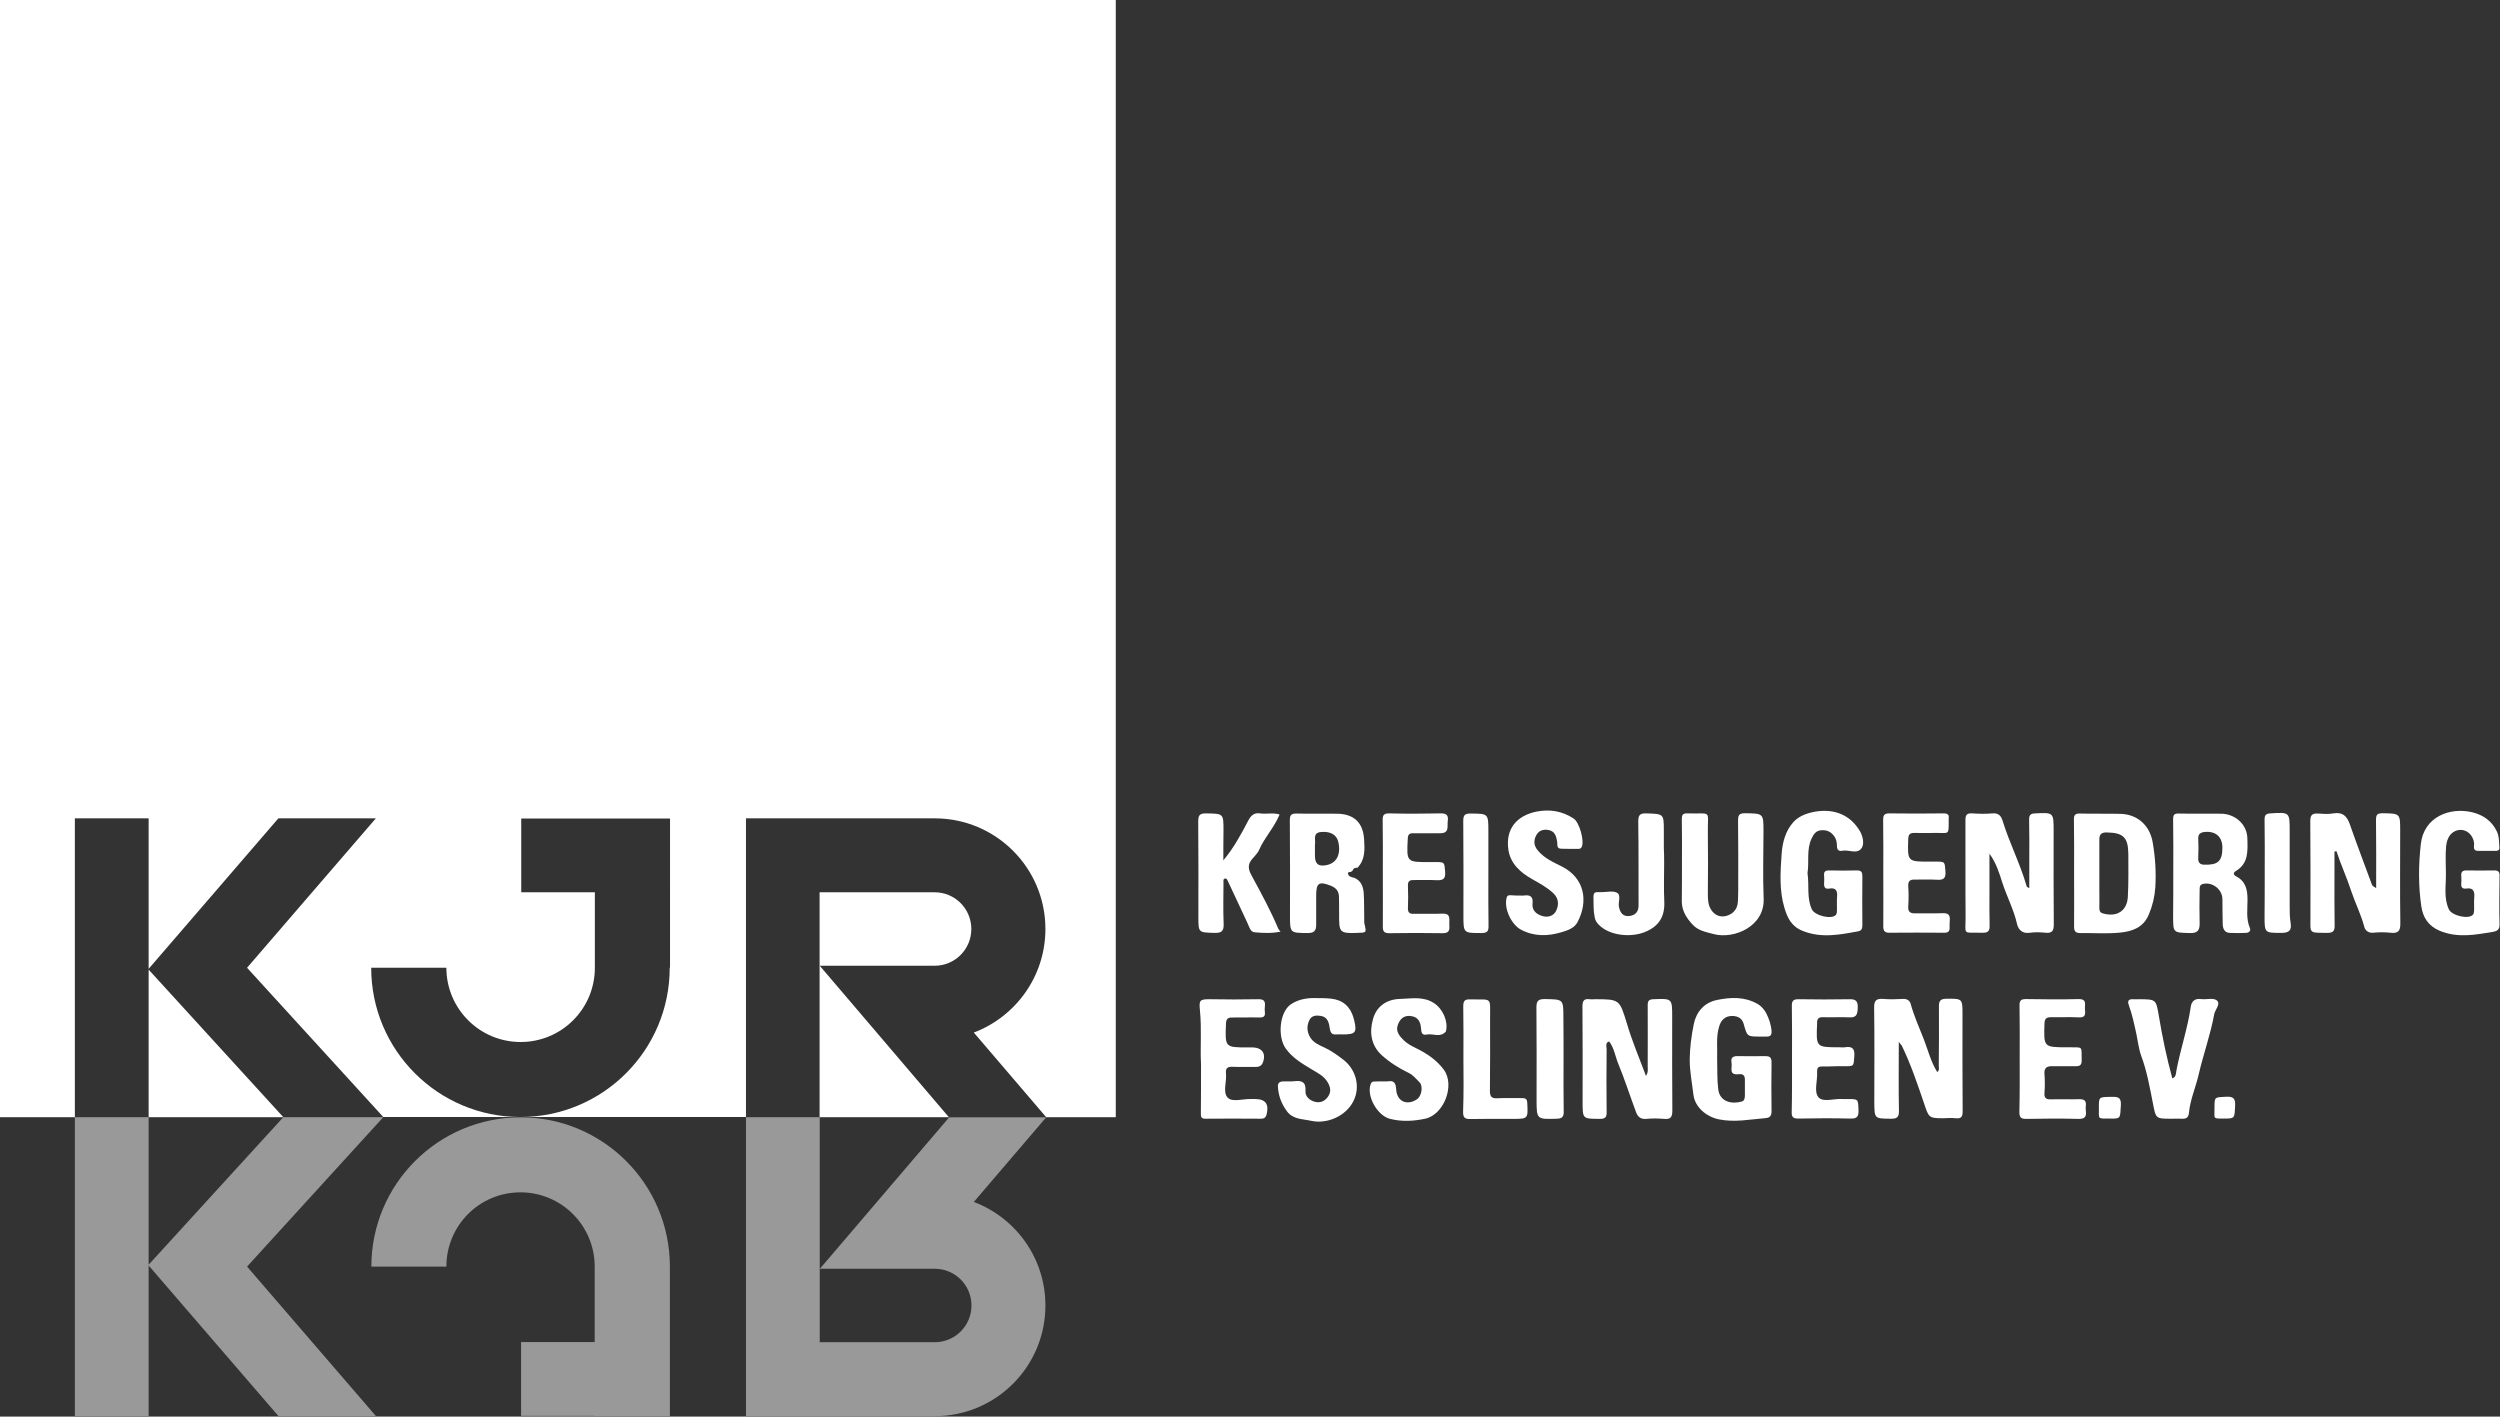 <?xml version="1.0" encoding="utf-8"?>
<!-- Generator: Adobe Illustrator 23.0.1, SVG Export Plug-In . SVG Version: 6.00 Build 0)  -->
<svg version="1.1" id="Ebene_1" xmlns="http://www.w3.org/2000/svg" xmlns:xlink="http://www.w3.org/1999/xlink" x="0px" y="0px"
	 viewBox="0 0 1613 914" style="enable-background:new 0 0 1613 914;" xml:space="preserve">
<rect x="0" y="0" width="1613" height="914" fill="#333333" stroke="none"/>
<style type="text/css">
	.st0{fill:#FFFFFF;}
	.st1{opacity:0.5;}
</style>
<g>
	<path class="st0" d="M1062,694.2c1.6-2.6,1.1-4.4,1.1-6.2c0-13.2,0.1-26.3,0-39.5c0-2.7,0.8-3.7,3.6-3.8
		c12.2-0.5,12.2-0.6,12.2,11.5c0,20.2-0.1,40.3,0.1,60.5c0,4.2-1.3,5.6-5.3,5.2c-3.8-0.3-7.7-0.4-11.5,0c-3.7,0.4-5.6-1.5-6.6-4.3
		c-3.9-10.4-7.3-21.1-11.5-31.3c-2-4.8-2.6-10.1-5.9-14.4c-2.7,1-1.6,3.4-1.6,5.1c-0.1,13.5-0.2,27,0,40.5c0.1,3.6-1.1,4.4-4.5,4.4
		c-11-0.1-11,0.1-11-10.9c0-20.5,0.1-41-0.1-61.5c0-3.6,0.8-5.3,4.7-4.8c1.1,0.2,2.3,0,3.5,0c15.9,0,15.7,0.3,20.4,15.4
		C1052.9,671.5,1057.6,682.4,1062,694.2z"/>
	<path class="st0" d="M1309.3,573.1c0-6.3,0-12,0-17.7c0-8.8,0.1-17.7-0.1-26.5c-0.1-3.1,1-4,3.9-4.1c11.9-0.6,11.9-0.6,11.9,11.3
		c0,20.1-0.1,40.3,0.1,60.4c0,4.1-1.1,5.7-5.3,5.3c-3.3-0.3-6.7-0.5-10,0c-4.8,0.8-7.5-1.8-8.4-5.6c-2.1-9.4-6.7-17.9-9.6-27
		c-1.9-6-3.8-12.3-8.2-18.4c0,8.7,0,16.6,0,24.5c0,7.3-0.1,14.7,0.1,22c0.1,3.2-1,4.6-4.3,4.5c-13.8-0.3-11.1,2-11.2-10.7
		c-0.2-20.6,0-41.3-0.1-61.9c0-3.6,1-4.6,4.5-4.4c4.3,0.3,8.7,0.4,13,0c3.8-0.3,5.4,1.5,6.4,4.5c4.4,14.4,11.4,27.9,15.6,42.5
		C1307.6,572.2,1308.2,572.3,1309.3,573.1z"/>
	<path class="st0" d="M1225.1,672.2c0,15.8-0.2,30.1,0.1,44.4c0.1,4.4-1.4,5.3-5.4,5.2c-10.4-0.1-10.4,0-10.5-10.6
		c0-20.3,0.2-40.6-0.1-61c-0.1-4.8,1.5-6,5.9-5.7c4.3,0.4,8.7,0.2,13,0c2.5-0.1,4.1,1.3,4.6,3c2.2,8,5.6,15.5,8.6,23.2
		c2.7,7,4.5,14.4,8.6,21c1.6-1.2,1-2.8,1-4.1c0.1-12.8,0.2-25.6,0.1-38.5c0-3.5,1.2-4.6,4.6-4.7c10.6-0.1,10.6-0.2,10.6,10.1
		c0,20.8-0.1,41.6,0.1,62.5c0,3.4-0.8,4.9-4.4,4.5c-2.8-0.3-5.7-0.1-8.5,0c-9.1,0-9-0.7-12-9.6c-4.3-12.6-8.5-25.2-14.4-37.3
		C1226.8,674.4,1226.4,674,1225.1,672.2z"/>
	<path class="st0" d="M1506.2,549.4c0,4.4,0,8.8,0,13.2c0,11.5-0.1,23,0.1,34.5c0.1,3.8-1.2,4.8-4.9,4.8c-12-0.2-10.7,0.7-10.7-10.7
		c0-20.5,0.1-41-0.1-61.5c0-3.8,1.2-5,4.9-4.8c3.3,0.2,6.7,0.5,10-0.1c6-1,8.7,1.7,10.6,7c4.5,13,9.5,25.9,14.2,38.8
		c0.6,1.6,1.9,1.5,2.8,2.5c0-14.6,0.1-29.3-0.1-43.9c0-3.3,0.5-4.5,4.3-4.5c11.3,0.2,11.3,0.1,11.3,11.4c0,19.8-0.2,39.7,0.1,59.5
		c0.1,5.2-1.5,6.8-6.5,6.2c-3.6-0.4-7.3-0.4-11,0c-3.1,0.3-5.1-1.5-5.7-3.6c-2.1-8.1-5.9-15.5-8.5-23.3c-2.8-8.7-6.7-17-9.5-25.7
		C1507.1,549.3,1506.6,549.4,1506.2,549.4z"/>
	<path class="st0" d="M1338.2,562.7c0-11.3,0.1-22.6-0.1-33.9c-0.1-3.1,1-4,3.9-3.9c8.7,0.2,17.3,0,26,0.2
		c10.9,0.2,19,7.3,20.9,18.3c1.7,9.7,2.3,19.4,1.7,29.2c-0.4,6-1.8,11.8-4.2,17.5c-3.6,8.6-10.9,10.8-18.4,11.6
		c-8.6,0.9-17.3,0.2-25.9,0.3c-3.1,0-3.9-1.3-3.9-4.2C1338.3,586,1338.2,574.4,1338.2,562.7z M1354.5,563.5c0,3.7,0,7.3,0,11
		c0,3.7,0.1,7.3,0,11c0,1.8,0.1,3.2,2.2,3.8c9.1,2.7,15.8-1.6,16.2-10.9c0.5-9.1,0.3-18.3,0.3-27.4c-0.1-11-3.5-13.7-13.9-13.9
		c-3.2-0.1-4.9,1.1-4.8,4.6C1354.5,548.9,1354.5,556.2,1354.5,563.5z"/>
	<path class="st0" d="M1402.2,563.1c0-11.5,0.1-23-0.1-34.5c0-2.8,0.7-3.8,3.6-3.7c9.2,0.2,18.3,0,27.5,0.1
		c8.5,0.1,16.6,6.5,16.8,15.9c0.2,8,0.9,16-7.3,21c-2.1,1.3-1.8,2.5,0.2,3.6c6.1,3.2,7.2,8.7,7.2,15c0,6.1-1,12.2,1.5,18.2
		c0.8,2-0.5,3.1-2.6,3.2c-3.5,0.1-7,0.2-10.5,0c-3.2-0.2-4.3-2.7-4.4-5.5c-0.2-5.5-0.1-11-0.2-16.5c-0.2-6.2-6.5-11-12.5-9.6
		c-2.6,0.6-2.1,2.7-2.2,4.4c-0.1,7-0.2,14,0,21c0.1,4.6-1.4,6.5-6.4,6.3c-10.7-0.3-10.7-0.1-10.7-10.9
		C1402.2,581.7,1402.2,572.4,1402.2,563.1z M1433.9,546.8c-0.1-7-4.4-10.7-11.5-10c-2.7,0.3-4.2,1.3-4.1,4.3c0.2,4.1,0.2,8.3,0,12.4
		c-0.2,3,1.2,4.4,3.9,4.4C1430.6,558.1,1433.9,556.1,1433.9,546.8z"/>
	<path class="st0" d="M873.9,566.4c4.5,2,5.8,6,6,10.4c0.3,5.3,0.2,10.7,0.3,16c0,1.2-0.1,2.4,0.2,3.5c1.3,5.6,1.3,5.4-4.7,5.6
		c-11.8,0.5-11.7-0.7-11.7-11.9c0-3.8,0-7.7-0.1-11.5c-0.1-3.5-1.8-5.6-5.2-7c-7.6-3-9.5-2-9.5,6.2c0,6.3,0,12.7,0,19
		c0,3.6-1.2,5.3-5.3,5.3c-11.6-0.1-11.6,0.1-11.6-11.4c0-20.5,0.1-41-0.1-61.4c0-3.2,0.8-4.3,4.1-4.3c8.8,0.2,17.7,0,26.5,0.1
		c10.7,0.2,16.6,5.7,17.3,16.3c0.4,6.6,0.9,13.3-4.3,18.6c-1.5-0.2-2.6,0.3-3.1,1.8c-0.4,0.3-0.8,0.6-1.2,0.9
		c-0.9-0.1-2.1,0.3-1.8,1.1C870.1,565.6,872.1,566,873.9,566.4z M848.4,547.1c0,1.7,0,3.3,0,5c0,5.3,2.2,7.1,7.3,6.1
		c6.6-1.2,9.6-6.8,7.8-14.9c-1-4.7-5.1-7-11-6.5c-5.4,0.4-3.8,4.3-4,7.3C848.3,545.1,848.4,546.1,848.4,547.1z"/>
	<path class="st0" d="M1107.9,682.9c0.2,6.9-0.1,13.4,0.7,19.9c1,8.4,9.2,9.7,15.2,7.9c1.9-0.6,2-2.5,2-4.2c0.1-3.2-0.1-6.3,0-9.5
		c0.1-3-1-4.3-4.1-3.9c-6.6,0.7-3.9-4.4-4.5-7.4c-0.8-3.9,1.6-4.4,4.6-4.3c5.7,0.1,11.3,0.1,17,0c2.7,0,4.2,0.5,4.2,3.9
		c-0.2,10.5-0.1,21,0,31.5c0,2.8-0.7,4.3-3.8,4.6c-10,0.8-20,2.9-30.2,0.8c-8.1-1.7-15.4-7.8-16.4-15.9c-0.9-7.6-2.4-15-2.4-22.7
		c0.1-7.7,1.1-15.3,2.6-22.7c1.6-8.1,6.8-14,14.9-15.7c8.8-1.8,17.7-2.3,26.2,2.5c2.7,1.5,4.5,3.9,5.6,5.9c1.8,3.5,3.2,7.4,3.5,11.6
		c0.2,2.6-0.8,3.7-3.3,3.6c-1.3,0-2.7,0-4,0c-8.4,0-8.4,0-10.6-7.9c-1-3.8-3.6-5.3-7.3-5.4c-5-0.1-7.6,3-8.7,7.1
		C1107.1,669.3,1108.2,676.4,1107.9,682.9z"/>
	<path class="st0" d="M1166.2,563.3c1.2,8.1-0.6,16,2.8,23.4c1.9,4.1,12.9,6.8,15.6,3.5c0.7-0.9,0.6-2.5,0.6-3.8
		c0.1-2.7-0.2-5.3,0.1-8c0.3-3.8-0.9-5.8-5-5.1c-2.8,0.5-3.5-0.9-3.4-3.4c0.1-1.7,0.2-3.3,0-5c-0.3-2.8,1.1-3.4,3.6-3.3
		c5.8,0.1,11.7,0.2,17.5,0c3-0.1,3.6,1.2,3.6,3.9c-0.1,10.5-0.1,21,0,31.5c0,2.1-0.5,3.5-2.8,3.9c-12,2.2-23.8,4.6-36-0.4
		c-7.2-3-9.6-8.5-11.5-14.8c-3.4-11.3-2.6-23.1-1.8-34.6c0.5-7.4,2.4-14.9,7.6-20.7c3.7-4.1,9.2-5.9,14.5-6.8
		c11.5-1.8,22.1,1.8,28.5,12.8c1.8,3.1,2.8,7.8,1.2,10.5c-2.8,4.7-8.4,1.1-12.7,2c-2.3,0.5-3.4-0.7-3.4-3c0-2.4-0.4-4.7-2.1-6.8
		c-2.2-2.8-4.8-3.7-8.2-3.4c-3.3,0.3-4.7,2.5-6,5.2C1165.4,548.1,1167.4,556,1166.2,563.3z"/>
	<path class="st0" d="M1085.2,555.1c0-8.8,0.1-17.7-0.1-26.5c0-2.7,0.5-3.9,3.5-3.8c16.3,0.5,13.1-2.8,13.3,12.7
		c0.2,13.2,0.1,26.3,0,39.5c0,3.4,0.2,6.8,1.9,9.6c2.2,3.8,5.9,5.5,10.2,4.3c4-1.2,6.7-4,7.2-8.3c0.3-2.8,0.2-5.7,0.3-8.5
		c0-14.8,0.1-29.7-0.1-44.5c0-3.5,0.5-4.9,4.5-4.9c11.9,0.2,11.9,0,11.9,12c0,14.3-0.5,28.7,0.1,43c0.8,18.1-19.2,26.4-32.1,23
		c-5-1.3-10.1-2.2-13.7-6.1c-3.9-4.2-7-8.9-7-15C1085.2,572.8,1085.2,563.9,1085.2,555.1z"/>
	<path class="st0" d="M1578.1,563.7c0.1,7.7-1.5,15.6,1.9,23c1.9,4.1,12.8,6.7,15.6,3.4c0.6-0.7,0.6-1.9,0.7-2.8
		c0.1-2.8-0.2-5.7,0.1-8.5c0.3-3.9-0.8-6.2-5.2-5.5c-2.4,0.3-3.4-0.8-3.2-3.1c0.1-1.7,0.2-3.3,0-5c-0.2-2.5,0.6-3.6,3.3-3.6
		c6,0.1,12,0.1,18,0c2.6,0,3.5,0.9,3.4,3.5c-0.1,10.5-0.3,21,0,31.5c0.1,3.3-1.9,4.2-4,4.6c-11.6,1.9-23,4.2-34.7-0.7
		c-7.5-3.2-10.8-8.9-11.8-15.9c-1.9-13.2-1.8-26.6-0.3-39.9c1.9-17.8,18.9-24.1,33.3-20.6c6.8,1.7,12.4,5.4,15.7,12.2
		c1.7,3.5,1.4,7,1.7,10.6c0.1,1.4-0.8,2.1-2.2,2.1c-3.8,0-7.7,0-11.5,0c-3.7,0-2.5-2.9-2.6-4.8c-0.7-6.5-6.5-10.5-12.2-8
		c-4.2,1.9-5.5,6.2-5.9,10.1C1577.7,552,1578.1,557.9,1578.1,563.7z"/>
	<path class="st0" d="M789.3,555.1c6.8-8.1,11.5-16.9,16.1-25.7c1.6-3,3.6-5.2,7.6-4.6c4.2,0.6,8.5-0.6,12.6,0.7
		c-3.4,8.3-9.6,14.7-13.1,22.6c-1.1,2.6-3.3,4.5-4.9,6.5c-3.7,4.7-1,8.5,0.8,11.9c5.8,10.7,11.6,21.4,16.3,32.6c0.2,0.5,0.7,1,1.5,2
		c-5.9,1.2-11.4,0.9-16.8,0.4c-2.6-0.2-3.4-3.5-4.5-5.9c-4.3-9.2-8.6-18.4-12.9-27.6c-0.3-0.7-0.9-1.5-1.9-1.1
		c-1,0.4-0.7,1.4-0.7,2.2c0,9-0.3,18,0.1,27c0.2,4.7-1.4,5.9-5.9,5.8c-10.4-0.3-10.4-0.1-10.4-10.3c0-20.5,0.1-41-0.1-61.4
		c0-4,0.7-5.5,5.1-5.4c11.2,0.2,11.2,0,11.2,11.1C789.3,542.3,789.3,548.7,789.3,555.1z"/>
	<path class="st0" d="M980.3,577.8c1,0,2,0.1,3,0c3.9-0.6,6,0.7,5.5,5c-0.5,4.6,2.4,7,6.2,8.2c3.6,1.1,7.3,0.1,9-3.3
		c1.8-3.7,1.8-7.8-1.5-11.1c-4-3.9-9-6.6-13.8-9.3c-7.7-4.3-14.2-10.1-15.5-19.1c-1.9-13.1,5.1-22,18.4-24.6
		c8.5-1.6,16.5-0.3,23.8,4.6c3.6,2.4,6.9,14.1,5.2,18.1c-0.5,1.1-1.2,1.4-2.3,1.4c-3.7,0-7.3,0-11-0.1c-3.2-0.1-2.3-2.7-2.6-4.5
		c-0.6-3.6-1.5-6.9-5.7-7.6c-3.4-0.6-6.3,0.4-7.9,3.6c-1.7,3.4-1.5,6.5,1.1,9.6c4.2,5.1,10,7.6,15.6,10.4
		c14.4,7.3,17.3,22.1,10,35.9c-2,3.8-6.3,5.3-10.1,6.4c-8.9,2.7-17.7,3-26.4-1.6c-6.2-3.3-11.1-13.7-9.2-20.6
		c0.4-1.6,1.4-1.6,2.6-1.6C976.6,577.8,978.5,577.8,980.3,577.8z"/>
	<path class="st0" d="M850.5,644c8.1,0,14.8,0.1,19.6,6.2c2,2.5,3,5.5,3.7,8.4c1.8,7.7,0.6,8.8-7.4,8.8c-1.3,0-2.7-0.1-4,0
		c-2.8,0.3-3.9-0.7-4.4-3.7c-0.5-3.3-1.1-7.4-5.6-8.2c-2.8-0.5-6-0.5-7.5,2.5c-1.9,3.8-1.8,7.7,0.5,11.4c2.1,3.4,5.7,4.9,9,6.4
		c4.5,2.1,8.5,5,12.3,7.9c8,6.1,11.4,17.4,6.4,27c-4.8,9.3-16.7,14.8-27.4,12.4c-5.4-1.2-11.6-0.8-15.5-6.3
		c-3.5-4.8-5.4-10-5.7-15.9c-0.1-2.5,1.5-3.1,3.5-3.2c2.3-0.1,4.7,0.2,7-0.1c5-0.6,7.7,0.5,7.3,6.4c-0.2,3.5,2.7,6,6.1,6.9
		c3.6,0.9,6.6-0.5,8.6-3.6c1.9-2.9,1.5-5.6-0.2-8.7c-2.6-4.6-7-6.5-11.1-9c-5.9-3.6-11.8-7.1-16-12.9c-5.6-7.6-4.2-23.5,3-28.6
		C838.3,644.2,845,643.7,850.5,644z"/>
	<path class="st0" d="M892.7,697.7c0.8,0,1.7,0.1,2.5,0c4-0.7,5.4,0.8,5.6,5c0.4,8,7,10.9,13.5,6.5c2.9-2,4.1-8.5,1.5-11
		c-2.2-2.1-4-4.6-7-6c-6.2-3-12.1-6.7-17.2-11.3c-7.1-6.4-8.1-14.9-5.8-23.2c2.2-8.3,8.8-13,17.6-13.2c7.4-0.2,14.9-1.8,21.8,2.7
		c5.6,3.6,9.2,11.6,7.8,17.8c0,0.2,0,0.4-0.1,0.5c-3.6,4.3-8.4,1.1-12.5,2c-2.7,0.6-3.4-1.2-3.5-3.5c-0.3-4.5-1.7-8-7-8.5
		c-4.4-0.4-6.7,2.2-8,5.7c-1.6,4.2,1.1,7.3,3.7,9.9c2.2,2.2,5.2,3.8,8.1,5.2c6.9,3.4,13.2,7.6,17.8,13.8c7.5,10.1,0.1,29.1-12,31.7
		c-7.6,1.6-15,2-22.6,0.1c-8.3-2-15.6-15.1-12.4-22.8c0.5-1.2,1.4-1.3,2.4-1.3C888.7,697.7,890.7,697.7,892.7,697.7
		C892.7,697.7,892.7,697.7,892.7,697.7z"/>
	<path class="st0" d="M1401.6,695.8c2.4-0.9,2.3-3.1,2.6-5c2.6-13.9,7.3-27.3,9.3-41.3c0.4-3.2,2.5-5.5,6.5-4.9
		c3.4,0.5,7.9-1,10.2,0.8c2.9,2.2-1,5.9-1.6,9c-2.4,13.2-7,25.8-10,38.8c-1.9,8.3-5.5,16.3-6.3,24.8c-0.3,3.2-1.8,3.9-4.5,3.8
		c-2.3-0.1-4.7,0-7,0c-10.1,0-9.8-0.1-11.8-10.2c-2-10.2-3.8-20.5-7.5-30.4c-1.6-4.4-2.1-9.3-3.1-14c-1.4-6.4-2.7-12.8-5-19
		c-0.8-2.2-0.1-3.6,2.5-3.5c1.5,0.1,3,0,4.5,0c10.4,0.1,10.7,0,12.4,10.3C1395.1,668.8,1397.9,682.4,1401.6,695.8z"/>
	<path class="st0" d="M774.9,686.7c-0.6-10.8,0.5-22.8-0.7-34.8c-0.6-6.3-0.4-7.3,6.5-7.2c10.3,0.2,20.7,0.2,31,0
		c3.6-0.1,4.8,1.1,4.4,4.5c-0.2,1.3-0.1,2.7,0,4c0.3,2.7-1,3.3-3.5,3.3c-5.8-0.2-11.7,0.1-17.5,0c-3.1-0.1-4,1.1-4.1,4.1
		c-0.6,15.2-0.7,15.2,14.3,15.2c0.8,0,1.7,0,2.5,0c6.6,0,9.3,4,6.9,10c-0.8,2-2.7,2.7-4.9,2.6c-4.8-0.1-9.7,0.1-14.5-0.1
		c-3.1-0.1-4.7,0.7-4.3,4.2c0.6,5.4-2.3,12.3,1.2,15.8c3,3,9.8,0.6,15,0.8c0.8,0,1.7,0,2.5,0c6.8,0,9.2,3.2,7.5,10
		c-0.5,1.9-1.6,2.7-3.6,2.7c-12-0.1-24-0.1-36,0c-3.3,0-2.7-2.1-2.8-4C774.9,707.8,774.9,697.8,774.9,686.7z"/>
	<path class="st0" d="M1215.1,562.7c0-11.2,0.1-22.3-0.1-33.5c0-3,0.5-4.4,4-4.4c11.7,0.2,23.3,0.1,35,0c2.6,0,3.7,0.8,3.3,3.4
		c-0.1,0.3,0,0.7,0,1c0,9.9,0.4,8.1-8.3,8.2c-4.7,0.1-9.3,0.1-14,0c-2.6,0-3.7,0.9-3.8,3.8c-0.5,14.8-0.6,14.8,14.4,14.7
		c1,0,2,0,3,0c6.5,0,6.1,0,6.6,6.3c0.4,4.7-1.5,5.7-5.6,5.4c-4.6-0.3-9.3,0-14-0.1c-3-0.1-4.6,0.7-4.4,4.2c0.3,4.3,0.3,8.7,0,13
		c-0.3,3.7,1.4,4.7,4.7,4.6c5.8-0.1,11.7,0.1,17.5-0.1c3.5-0.2,4.9,1.1,4.6,4.5c-0.2,1.7-0.1,3.3-0.1,5c0,2.3-1.1,3.1-3.4,3.1
		c-11.8-0.1-23.6-0.1-35.5,0c-3.2,0-3.9-1.4-3.9-4.2C1215.2,586,1215.1,574.3,1215.1,562.7z"/>
	<path class="st0" d="M892.2,562.9c0-11.2,0.1-22.3-0.1-33.5c-0.1-3.3,0.6-4.7,4.3-4.6c11,0.3,22,0.2,33,0c3.7-0.1,5.3,1.1,4.7,4.9
		c-0.5,3.2,1.3,7.9-4.8,7.9c-5.8,0-11.7,0.1-17.5,0c-2.5,0-3.4,0.8-3.5,3.5c-0.8,15.2-0.9,15.2,14.4,15.1c1,0,2,0,3,0
		c6.5,0,6.2,0,6.7,6.3c0.4,4.7-1.5,5.6-5.6,5.4c-4.8-0.3-9.7,0-14.5-0.1c-2.7-0.1-4,0.7-3.9,3.6c0.2,4.8,0.2,9.7,0,14.5
		c-0.1,2.9,1.1,3.8,3.8,3.7c6.2-0.1,12.3,0.1,18.5-0.1c5.7-0.2,4.2,3.7,4.4,6.8c0.2,3.2,0.4,5.9-4.4,5.8c-11.3-0.2-22.7-0.2-34,0
		c-3.6,0.1-4.6-1.1-4.5-4.5C892.3,585.9,892.2,574.4,892.2,562.9z"/>
	<path class="st0" d="M1156.2,683.2c0-11.3,0.1-22.6-0.1-34c-0.1-3.4,0.9-4.6,4.5-4.5c11,0.2,22,0.2,33,0c4.2-0.1,5.1,1.8,5,5.4
		c-0.1,3.7-0.4,6.6-5.3,6.3c-5.6-0.3-11.3,0.1-17-0.1c-2.8-0.1-4,0.9-3.9,3.7c0,0.2,0,0.3,0,0.5c-0.7,15.2-0.7,15.2,14.4,15.2
		c1.2,0,2.4,0.2,3.5,0c4.7-0.8,6.5,0.8,6.1,5.8c-0.5,6.6-0.1,6.5-7,6.4c-4.6-0.1-9.3,0.3-14,0.2c-2.2,0-3,0.9-3,2.9c0,0.3,0,0.7,0,1
		c0.3,5.5-2.2,12.4,0.9,16c3,3.4,10.1,0.7,15.3,1.1c1.2,0.1,2.3,0,3.5,0c7,0,6.7,0,7,7c0.2,4.3-0.9,5.8-5.4,5.6
		c-11.1-0.3-22.3-0.2-33.5,0c-3.2,0-4.3-0.9-4.2-4.2C1156.3,706.1,1156.2,694.6,1156.2,683.2z"/>
	<path class="st0" d="M1303.1,682.8c0-11.3,0.1-22.7-0.1-34c-0.1-3.4,1.1-4.2,4.2-4.2c11.3,0.2,22.7,0.3,34,0c4.6-0.1,4.2,2.5,4,5.4
		c-0.2,2.7,1.7,6.7-4,6.4c-6-0.3-12,0-18-0.1c-2.9,0-4,1-4.1,4.1c-0.5,15.3-0.6,15.3,14.9,15.3c0.3,0,0.7,0,1,0
		c9.5,0.1,7.8-0.9,8.1,8.4c0.1,2.9-1.1,3.9-3.8,3.8c-5-0.1-10,0.1-15,0c-3.6-0.1-5.6,1-5.2,5.2c0.3,4,0.3,8,0,12
		c-0.3,3.5,1.2,4.3,4.3,4.2c6-0.2,12,0.1,18-0.1c3.2-0.1,4.7,0.8,4.4,4.1c-0.1,1.2-0.2,2.3,0,3.5c0.5,3.9-0.9,5.2-4.9,5.1
		c-11.2-0.3-22.3-0.2-33.5,0c-3.5,0.1-4.5-1-4.5-4.5C1303.2,705.8,1303.1,694.3,1303.1,682.8z"/>
	<path class="st0" d="M1073.7,557.3c0,8.2-0.3,16.3,0.1,24.5c0.4,9.5-3.4,15.8-12.4,19.5c-9.2,3.8-23.1,2.4-29.9-4.7
		c-1.3-1.3-2.2-2.7-2.6-4.7c-0.9-4.5-0.7-8.9-0.8-13.4c0-2.2,0.8-3,2.9-2.9c0.8,0.1,1.7,0,2.5,0c3.3,0,7.2-1,9.8,0.4
		c2.8,1.5,0.7,5.8,1.2,8.9c0.8,4.1,2.7,6.6,6.8,6.1c3.8-0.4,6-2.8,5.9-7c-0.1-18,0.1-35.9-0.2-53.9c0-4,0.9-5.5,5.2-5.3
		c11.3,0.4,11.3,0.1,11.3,11.5c0,3.5,0,7,0,10.5C1073.7,550.3,1073.7,553.8,1073.7,557.3z"/>
	<path class="st0" d="M944.2,683.1c0-11.3,0.1-22.6-0.1-33.9c0-3.1,0.8-4.5,4.1-4.4c14.8,0.4,13.2-2.3,13.2,12.7
		c0,15.5,0.1,30.9-0.1,46.4c0,3.8,1.2,4.9,4.9,4.7c5.3-0.3,10.6,0,16-0.1c2.3,0,3.1,0.8,3.2,3.2c0.5,10.2,0.6,10.2-9.7,10.2
		c-9,0-18-0.1-27,0.1c-3.7,0.1-4.8-1.1-4.7-4.8C944.4,705.7,944.3,694.4,944.2,683.1C944.3,683.1,944.3,683.1,944.2,683.1z"/>
	<path class="st0" d="M1008.8,683.1c0,11.3-0.1,22.6,0.1,33.9c0.1,3.3-0.8,4.7-4.4,4.8c-13.1,0.4-13.1,0.5-13.1-12.5
		c0-19.8,0.1-39.6-0.1-59.4c0-4.3,1.4-5.3,5.4-5.3c12,0.2,12,0,12,12C1008.8,665.5,1008.8,674.3,1008.8,683.1z"/>
	<path class="st0" d="M1461.2,562.7c0-11.3,0.1-22.6-0.1-34c0-2.7,0.8-3.7,3.6-3.9c12.7-0.8,12.6-0.9,12.6,11.7c0,16,0,32,0,48
		c0,3.6,0,7.3,0.6,10.9c0.8,4.8-0.9,6.5-5.9,6.5c-10.9,0-10.9,0-10.9-10.7C1461.2,581.7,1461.2,572.2,1461.2,562.7z"/>
	<path class="st0" d="M960.3,563.5c0,11.3-0.1,22.6,0.1,34c0.1,3.5-1.1,4.5-4.6,4.5c-11.6,0-11.6,0.1-11.6-11.4
		c0-20.3,0.1-40.6-0.1-60.9c0-3.7,0.9-4.8,4.6-4.8c11.6,0.1,11.6-0.1,11.6,11.7C960.3,545.5,960.3,554.5,960.3,563.5z"/>
	<path class="st0" d="M1354.2,714.3c0-6.5,0-6.5,7.7-6.6c3.7,0,6.8-0.4,6.5,5.2c-0.5,8.9-0.1,8.9-6.9,8.8
		C1352.7,721.7,1354.4,722.3,1354.2,714.3z"/>
	<path class="st0" d="M1428.8,714.3c0-6.6,0-6.3,7.6-6.7c4.6-0.2,5.9,1.2,5.7,5.7c-0.4,8.4-0.1,8.4-7.5,8.4
		C1427.4,721.7,1428.9,722,1428.8,714.3z"/>
	<g>
		<path class="st0" d="M528.9,623.1h6.9h55.7h10.6v0c0.3,0,0.6,0,0.9,0c13.1,0,23.7-10.6,23.7-23.7s-10.6-23.7-23.7-23.7
			c-0.3,0-0.6,0-0.9,0v0h-66.4h-6.9v145.1h83.4L528.9,623.1L528.9,623.1z"/>
		<path class="st0" d="M0,0v720.8h48.3V528h47.6v97.1l83.7-97.1h62.9l-83.1,96.4l87.9,96.3h234V528h47.6v0h72.9c0.4,0,0.9,0,1.3,0
			c39.4,0,71.4,31.9,71.4,71.4c0,30.5-19.2,56.6-46.2,66.8l46.7,54.6h44.9V0H0z M432.1,624.4c0,53.2-43.1,96.3-96.3,96.3
			s-96.3-43.1-96.3-96.3H288c0,26.4,21.4,47.9,47.9,47.9s47.9-21.4,47.9-47.9h0v-48.7h-47.5v-47.6h47.5v0h48.5V624.4z"/>
		<polygon class="st0" points="95.9,720.8 182.8,720.8 95.9,625.6 		"/>
	</g>
	<g class="st1">
		<path class="st0" d="M383.7,913.5L383.7,913.5l-47.5,0v-47.6h47.5v-48.7h0c0-26.4-21.4-47.9-47.9-47.9S288,790.7,288,817.2h-48.4
			c0-53.2,43.1-96.3,96.3-96.3s96.3,43.1,96.3,96.3v96.4H383.7z"/>
		<path class="st0" d="M528.9,866h6.9h66.4v0c0.3,0,0.6,0,0.9,0c13.1,0,23.7-10.6,23.7-23.7c0-13.1-10.6-23.7-23.7-23.7
			c-0.3,0-0.6,0-0.9,0v0h-10.6h-55.7h-6.9l0,0l83.4-97.7h62.6l-46.7,54.6c27,10.2,46.2,36.2,46.2,66.8c0,39.4-31.9,71.4-71.4,71.4
			c-0.4,0-0.9,0-1.3,0h-72.9v0h-47.6V720.8h47.6V866z"/>
		<polygon class="st0" points="247.3,720.8 159.4,817.2 242.5,913.6 179.6,913.6 95.9,816.5 95.9,913.6 48.3,913.6 48.3,720.8 
			95.9,720.8 95.9,816 182.8,720.8 		"/>
	</g>
</g>
</svg>
